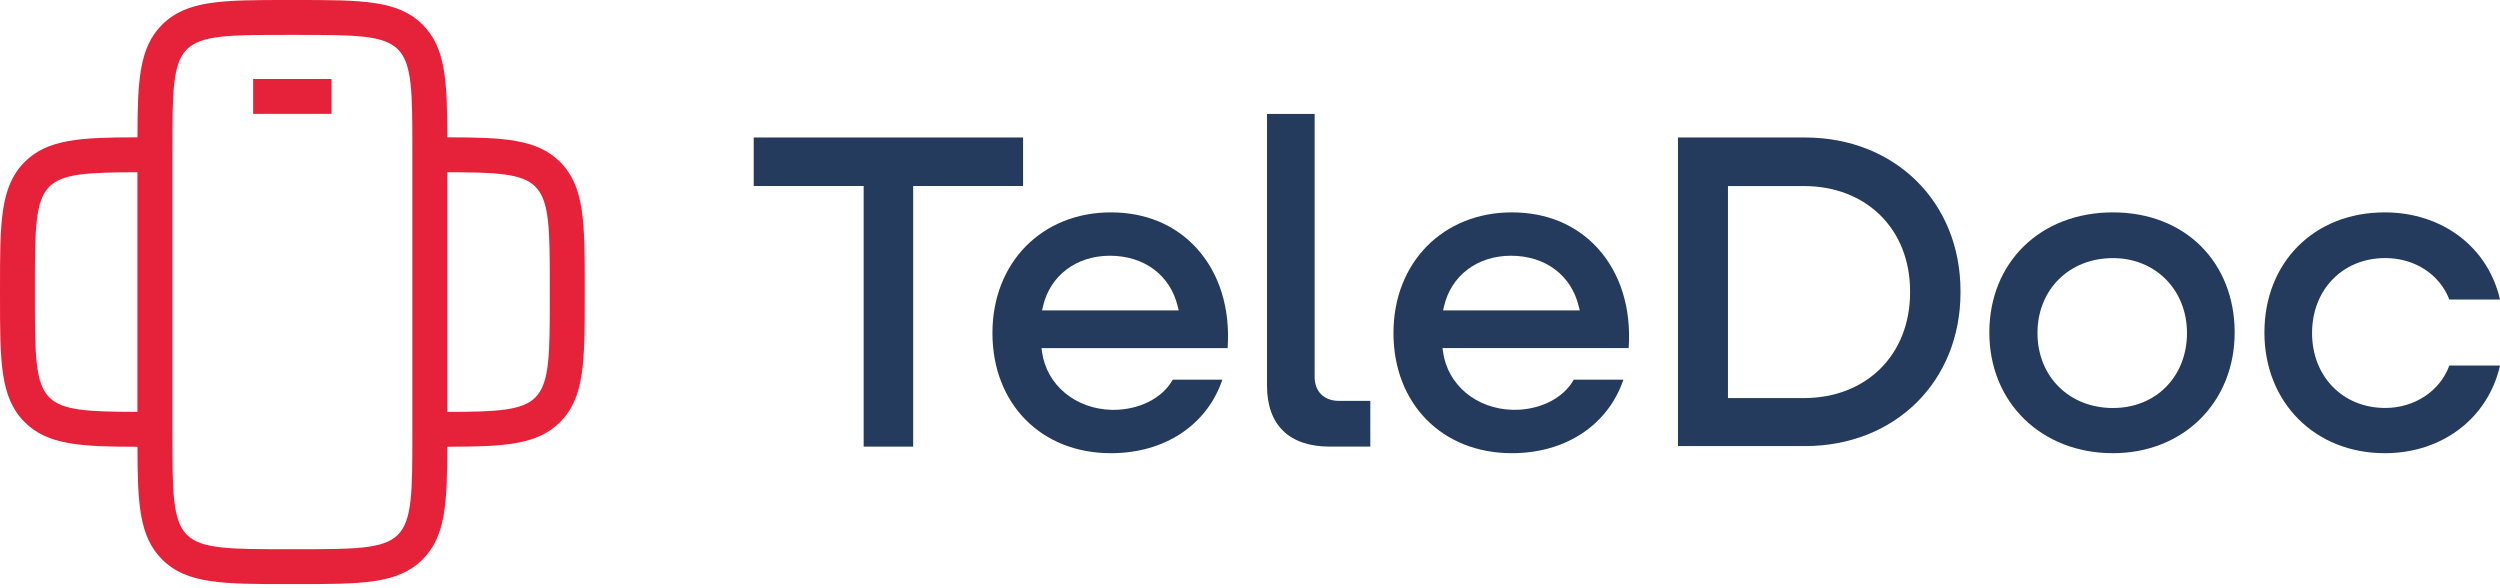 <?xml version="1.0" encoding="UTF-8"?> <svg xmlns="http://www.w3.org/2000/svg" width="119" height="28" viewBox="0 0 119 28" fill="none"><path d="M26.66 7.709C25.569 6.619 24.007 6.54 21.292 6.536C21.287 3.823 21.208 2.263 20.117 1.173C18.941 -1.01715e-06 17.221 0 14.099 0H13.736C10.613 0 8.893 -1.01715e-06 7.717 1.173C6.626 2.263 6.548 3.823 6.543 6.536C3.827 6.54 2.265 6.619 1.174 7.709C-1.01824e-06 8.884 0 10.602 0 13.721V14.084C0 17.203 -1.01824e-06 18.921 1.174 20.094C2.265 21.183 3.827 21.262 6.543 21.267C6.548 23.98 6.626 25.54 7.717 26.63C8.893 27.803 10.613 27.803 13.736 27.803H14.099C17.221 27.803 18.941 27.803 20.117 26.628C21.208 25.538 21.287 23.978 21.292 21.265C24.007 21.261 25.569 21.182 26.66 20.092C27.834 18.918 27.834 17.2 27.834 14.08V13.718C27.834 10.598 27.834 8.88 26.658 7.705L26.66 7.709ZM6.541 19.605C4.207 19.6 2.981 19.549 2.351 18.918C1.662 18.23 1.662 16.843 1.662 14.082V13.719C1.662 10.958 1.662 9.569 2.351 8.884C2.981 8.254 4.205 8.208 6.541 8.198V19.605ZM19.628 20.619C19.628 23.381 19.628 24.769 18.939 25.455C18.251 26.142 16.863 26.142 14.099 26.142H13.736C10.971 26.142 9.581 26.142 8.895 25.455C8.207 24.767 8.207 23.381 8.207 20.619V7.184C8.207 4.422 8.207 3.034 8.895 2.348C9.583 1.661 10.971 1.661 13.736 1.661H14.099C16.863 1.661 18.253 1.661 18.939 2.348C19.628 3.036 19.628 4.422 19.628 7.184V20.619ZM26.17 14.084C26.17 16.845 26.17 18.233 25.482 18.919C24.851 19.549 23.626 19.602 21.292 19.607V8.198C23.626 8.203 24.851 8.254 25.482 8.884C26.17 9.571 26.17 10.958 26.17 13.719V14.082V14.084ZM12.05 5.421H15.782V3.759H12.05V5.421Z" fill="#E6223B"></path><path d="M41.11 21.259V8.854H35.877V6.544H48.699V8.854H43.467V21.259H41.11Z" fill="#243B5E"></path><path d="M52.876 21.572C49.558 21.572 47.24 19.219 47.24 15.852C47.24 12.485 49.611 10.109 52.876 10.109C54.525 10.109 55.933 10.695 56.95 11.804C58.042 12.995 58.568 14.684 58.435 16.57H49.574L49.599 16.749C49.821 18.329 51.186 19.465 52.917 19.509H52.994C54.236 19.509 55.333 18.95 55.823 18.073H58.185C57.449 20.238 55.435 21.573 52.876 21.573V21.572ZM52.832 12.173C51.233 12.173 49.983 13.118 49.647 14.582L49.602 14.774H56.107L56.059 14.58C55.7 13.095 54.463 12.173 52.83 12.173H52.832Z" fill="#243B5E"></path><path d="M63.297 21.259C61.372 21.259 60.31 20.232 60.31 18.365V5.422H62.577V17.938C62.577 18.644 63.026 19.082 63.745 19.082H65.227V21.258H63.297V21.259Z" fill="#243B5E"></path><path d="M71.965 21.572C68.647 21.572 66.329 19.219 66.329 15.852C66.329 12.485 68.699 10.109 71.965 10.109C73.614 10.109 75.023 10.695 76.039 11.802C77.131 12.993 77.657 14.682 77.524 16.569H68.663L68.688 16.748C68.91 18.328 70.275 19.463 72.006 19.508H72.083C73.325 19.508 74.422 18.948 74.912 18.072H77.274C76.538 20.236 74.522 21.572 71.965 21.572ZM71.921 12.173C70.322 12.173 69.072 13.118 68.736 14.582L68.691 14.774H75.196L75.148 14.58C74.789 13.095 73.552 12.173 71.919 12.173H71.921Z" fill="#243B5E"></path><path d="M79.871 21.236V6.544H85.91C90.204 6.544 93.32 9.619 93.32 13.855V13.922C93.32 18.159 90.204 21.234 85.91 21.234H79.871V21.236ZM82.251 18.948H85.866C88.841 18.948 90.919 16.883 90.919 13.924V13.857C90.919 10.912 88.841 8.856 85.866 8.856H82.251V18.95V18.948Z" fill="#243B5E"></path><path d="M100.576 21.572C97.168 21.572 94.692 19.157 94.692 15.829C94.692 12.501 97.112 10.109 100.576 10.109C104.041 10.109 106.37 12.514 106.37 15.829C106.37 19.143 103.934 21.572 100.576 21.572ZM100.576 12.286C98.493 12.286 96.984 13.786 96.984 15.853C96.984 17.921 98.495 19.421 100.576 19.421C102.657 19.421 104.101 17.888 104.101 15.853C104.101 13.819 102.618 12.286 100.576 12.286Z" fill="#243B5E"></path><path d="M113.512 21.572C110.194 21.572 107.786 19.157 107.786 15.829C107.786 12.501 110.141 10.109 113.512 10.109C116.253 10.109 118.435 11.768 119 14.258H116.587C116.127 13.056 114.941 12.284 113.535 12.284C111.518 12.284 110.054 13.784 110.054 15.852C110.054 17.919 111.518 19.419 113.535 19.419C114.934 19.419 116.145 18.613 116.588 17.401H119C118.431 19.905 116.25 21.573 113.512 21.573V21.572Z" fill="#243B5E"></path></svg> 